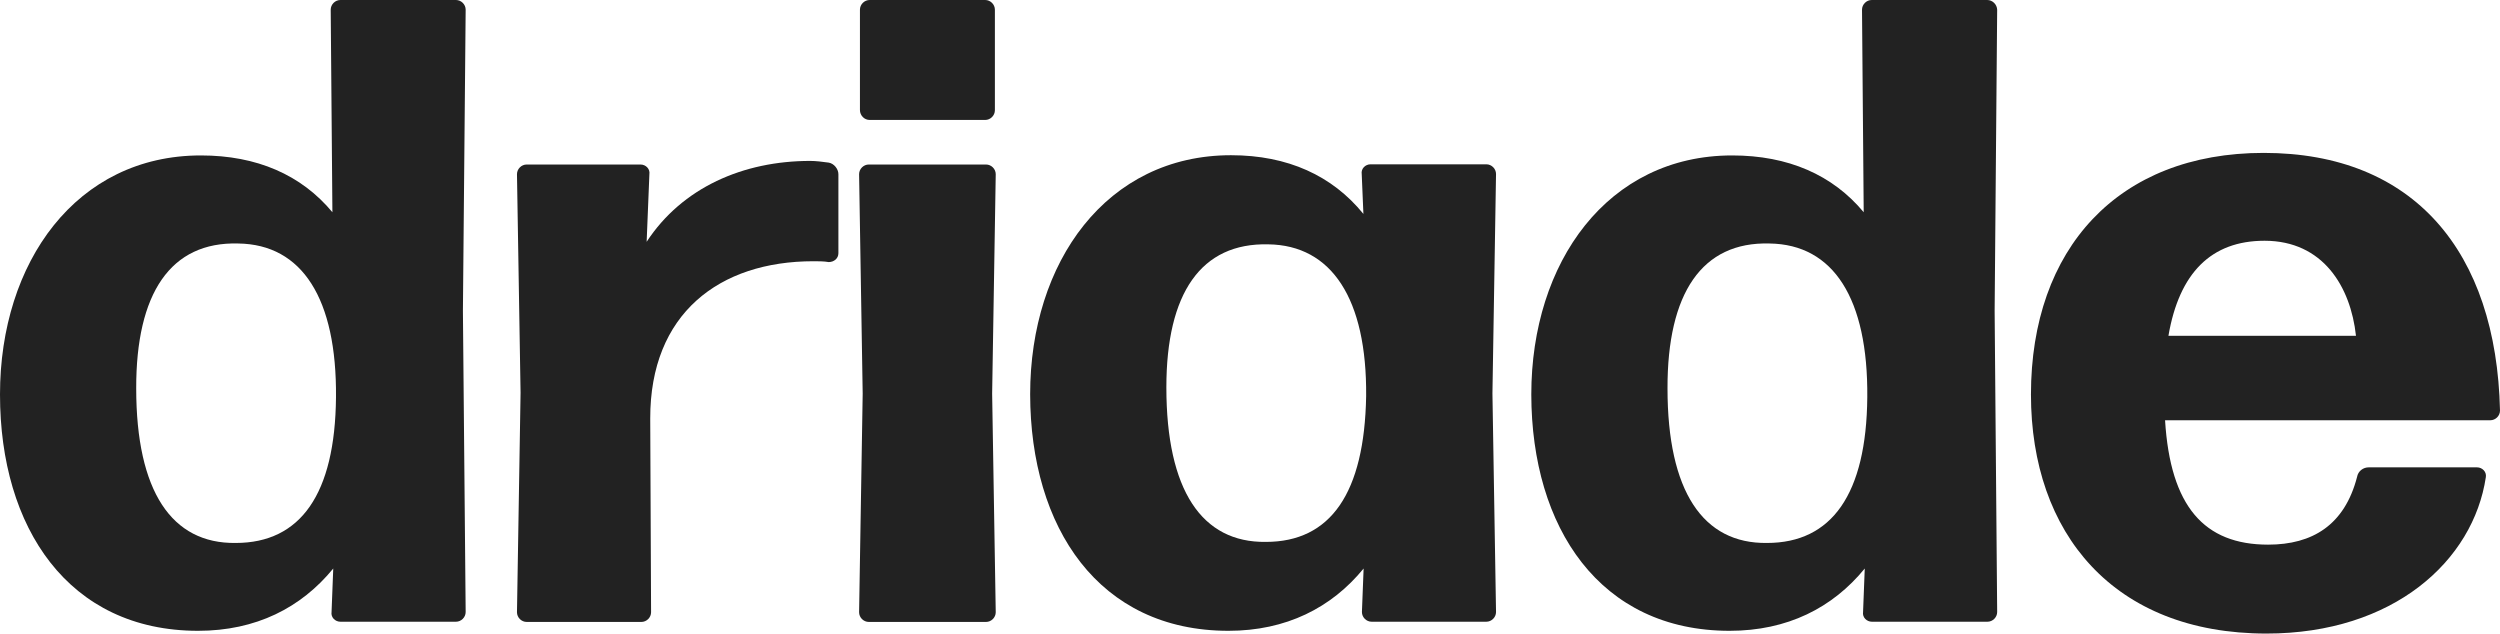 <?xml version="1.0" encoding="UTF-8"?>
<!-- Generator: Adobe Illustrator 24.0.1, SVG Export Plug-In . SVG Version: 6.00 Build 0)  -->
<svg xmlns="http://www.w3.org/2000/svg" xmlns:xlink="http://www.w3.org/1999/xlink" version="1.1" id="Livello_1" x="0px" y="0px" viewBox="0 0 118.38 30" style="enable-background:new 0 0 118.38 30;" xml:space="preserve">
<style type="text/css">
	.st0{fill:#F7F7F7;}
	.st1{fill:#222222;}
</style>
<g>
	<path class="st1" d="M38.52,12.37c0.21,0,0.5,0,0.72,0.04c0.25,0,0.46-0.17,0.46-0.42V8.25c0-0.25-0.21-0.51-0.46-0.55   c-0.3-0.04-0.59-0.08-0.88-0.08c-3.16,0-6.06,1.26-7.74,3.83l0.13-3.2c0.04-0.25-0.17-0.46-0.42-0.46h-5.39   c-0.25,0-0.46,0.21-0.46,0.46l0.17,10.35l-0.17,10.39c0,0.25,0.21,0.46,0.46,0.46h5.43c0.25,0,0.46-0.21,0.46-0.46l-0.04-9.17   C30.78,14.85,34.06,12.37,38.52,12.37"></path>
	<path class="st1" d="M58.17,29.87c2.73,0,4.88-1.09,6.4-2.95l-0.08,2.06c0,0.25,0.21,0.46,0.46,0.46h5.43   c0.25,0,0.46-0.21,0.46-0.46l-0.17-10.35l0.17-10.39c0-0.25-0.21-0.46-0.46-0.46H64.9c-0.25,0-0.46,0.21-0.42,0.46l0.08,1.89   c-1.47-1.81-3.58-2.78-6.27-2.78c-5.89,0-9.51,5.05-9.51,11.32C48.79,24.99,52.03,29.87,58.17,29.87 M60.06,11.57   c2.99,0.04,4.67,2.57,4.63,7.19c-0.08,4.59-1.68,6.9-4.75,6.9c-3.03,0.04-4.71-2.44-4.71-7.32C55.23,13.88,56.87,11.49,60.06,11.57   "></path>
	<path class="st1" d="M107.32,30c6.02,0,9.8-3.45,10.39-7.41c0.04-0.25-0.17-0.46-0.42-0.46h-5.13c-0.25,0-0.5,0.17-0.55,0.46   c-0.59,2.27-2.11,3.2-4.21,3.2c-3.03,0-4.63-1.81-4.88-5.89h15.4c0.25,0,0.46-0.21,0.46-0.46c-0.17-7.53-4.08-12.2-11.19-12.2   c-6.9,0-11.02,4.54-11.02,11.44C96.17,25.25,100.08,30,107.32,30 M107.23,11.4c2.78,0,4.08,2.19,4.33,4.5h-8.88   C103.19,12.92,104.71,11.4,107.23,11.4"></path>
	<path class="st1" d="M81.9,29.87c2.74,0,4.88-1.09,6.4-2.95l-0.08,2.06c-0.04,0.25,0.17,0.46,0.42,0.46h5.47   c0.25,0,0.46-0.21,0.46-0.46l-0.12-14.26l0.12-14.26C94.56,0.21,94.35,0,94.1,0h-5.47c-0.25,0-0.46,0.21-0.46,0.46l0.08,9.59   c-1.47-1.77-3.58-2.69-6.23-2.69c-5.89,0-9.51,5.05-9.51,11.32C72.52,24.99,75.76,29.87,81.9,29.87 M83.79,11.53   c3.03,0.04,4.67,2.61,4.63,7.28c-0.04,4.59-1.68,6.9-4.75,6.9c-3.03,0.04-4.71-2.44-4.71-7.32C78.95,13.88,80.59,11.44,83.79,11.53   "></path>
	<path class="st1" d="M9.38,29.87c2.74,0,4.88-1.09,6.4-2.95l-0.08,2.06c-0.04,0.25,0.17,0.46,0.42,0.46h5.47   c0.25,0,0.46-0.21,0.46-0.46l-0.13-14.26l0.13-14.26c0-0.25-0.21-0.46-0.46-0.46h-5.47c-0.25,0-0.46,0.21-0.46,0.46l0.08,9.59   c-1.47-1.77-3.58-2.69-6.23-2.69C3.62,7.36,0,12.41,0,18.68C0,24.99,3.24,29.87,9.38,29.87 M11.28,11.53   c3.03,0.04,4.67,2.61,4.63,7.28c-0.04,4.59-1.68,6.9-4.75,6.9c-3.03,0.04-4.71-2.44-4.71-7.32C6.44,13.88,8.08,11.44,11.28,11.53"></path>
	<path class="st1" d="M41.14,29.45h5.55c0.25,0,0.46-0.21,0.46-0.46l-0.17-10.35l0.17-10.39c0-0.25-0.21-0.46-0.46-0.46h-5.55   c-0.25,0-0.46,0.21-0.46,0.46l0.17,10.39l-0.17,10.35C40.68,29.24,40.89,29.45,41.14,29.45"></path>
	<path class="st1" d="M41.18,5.68h5.47c0.25,0,0.46-0.21,0.46-0.46V0.46C47.11,0.21,46.9,0,46.65,0h-5.47   c-0.25,0-0.46,0.21-0.46,0.46v4.75C40.72,5.47,40.93,5.68,41.18,5.68"></path>
</g>
</svg>
